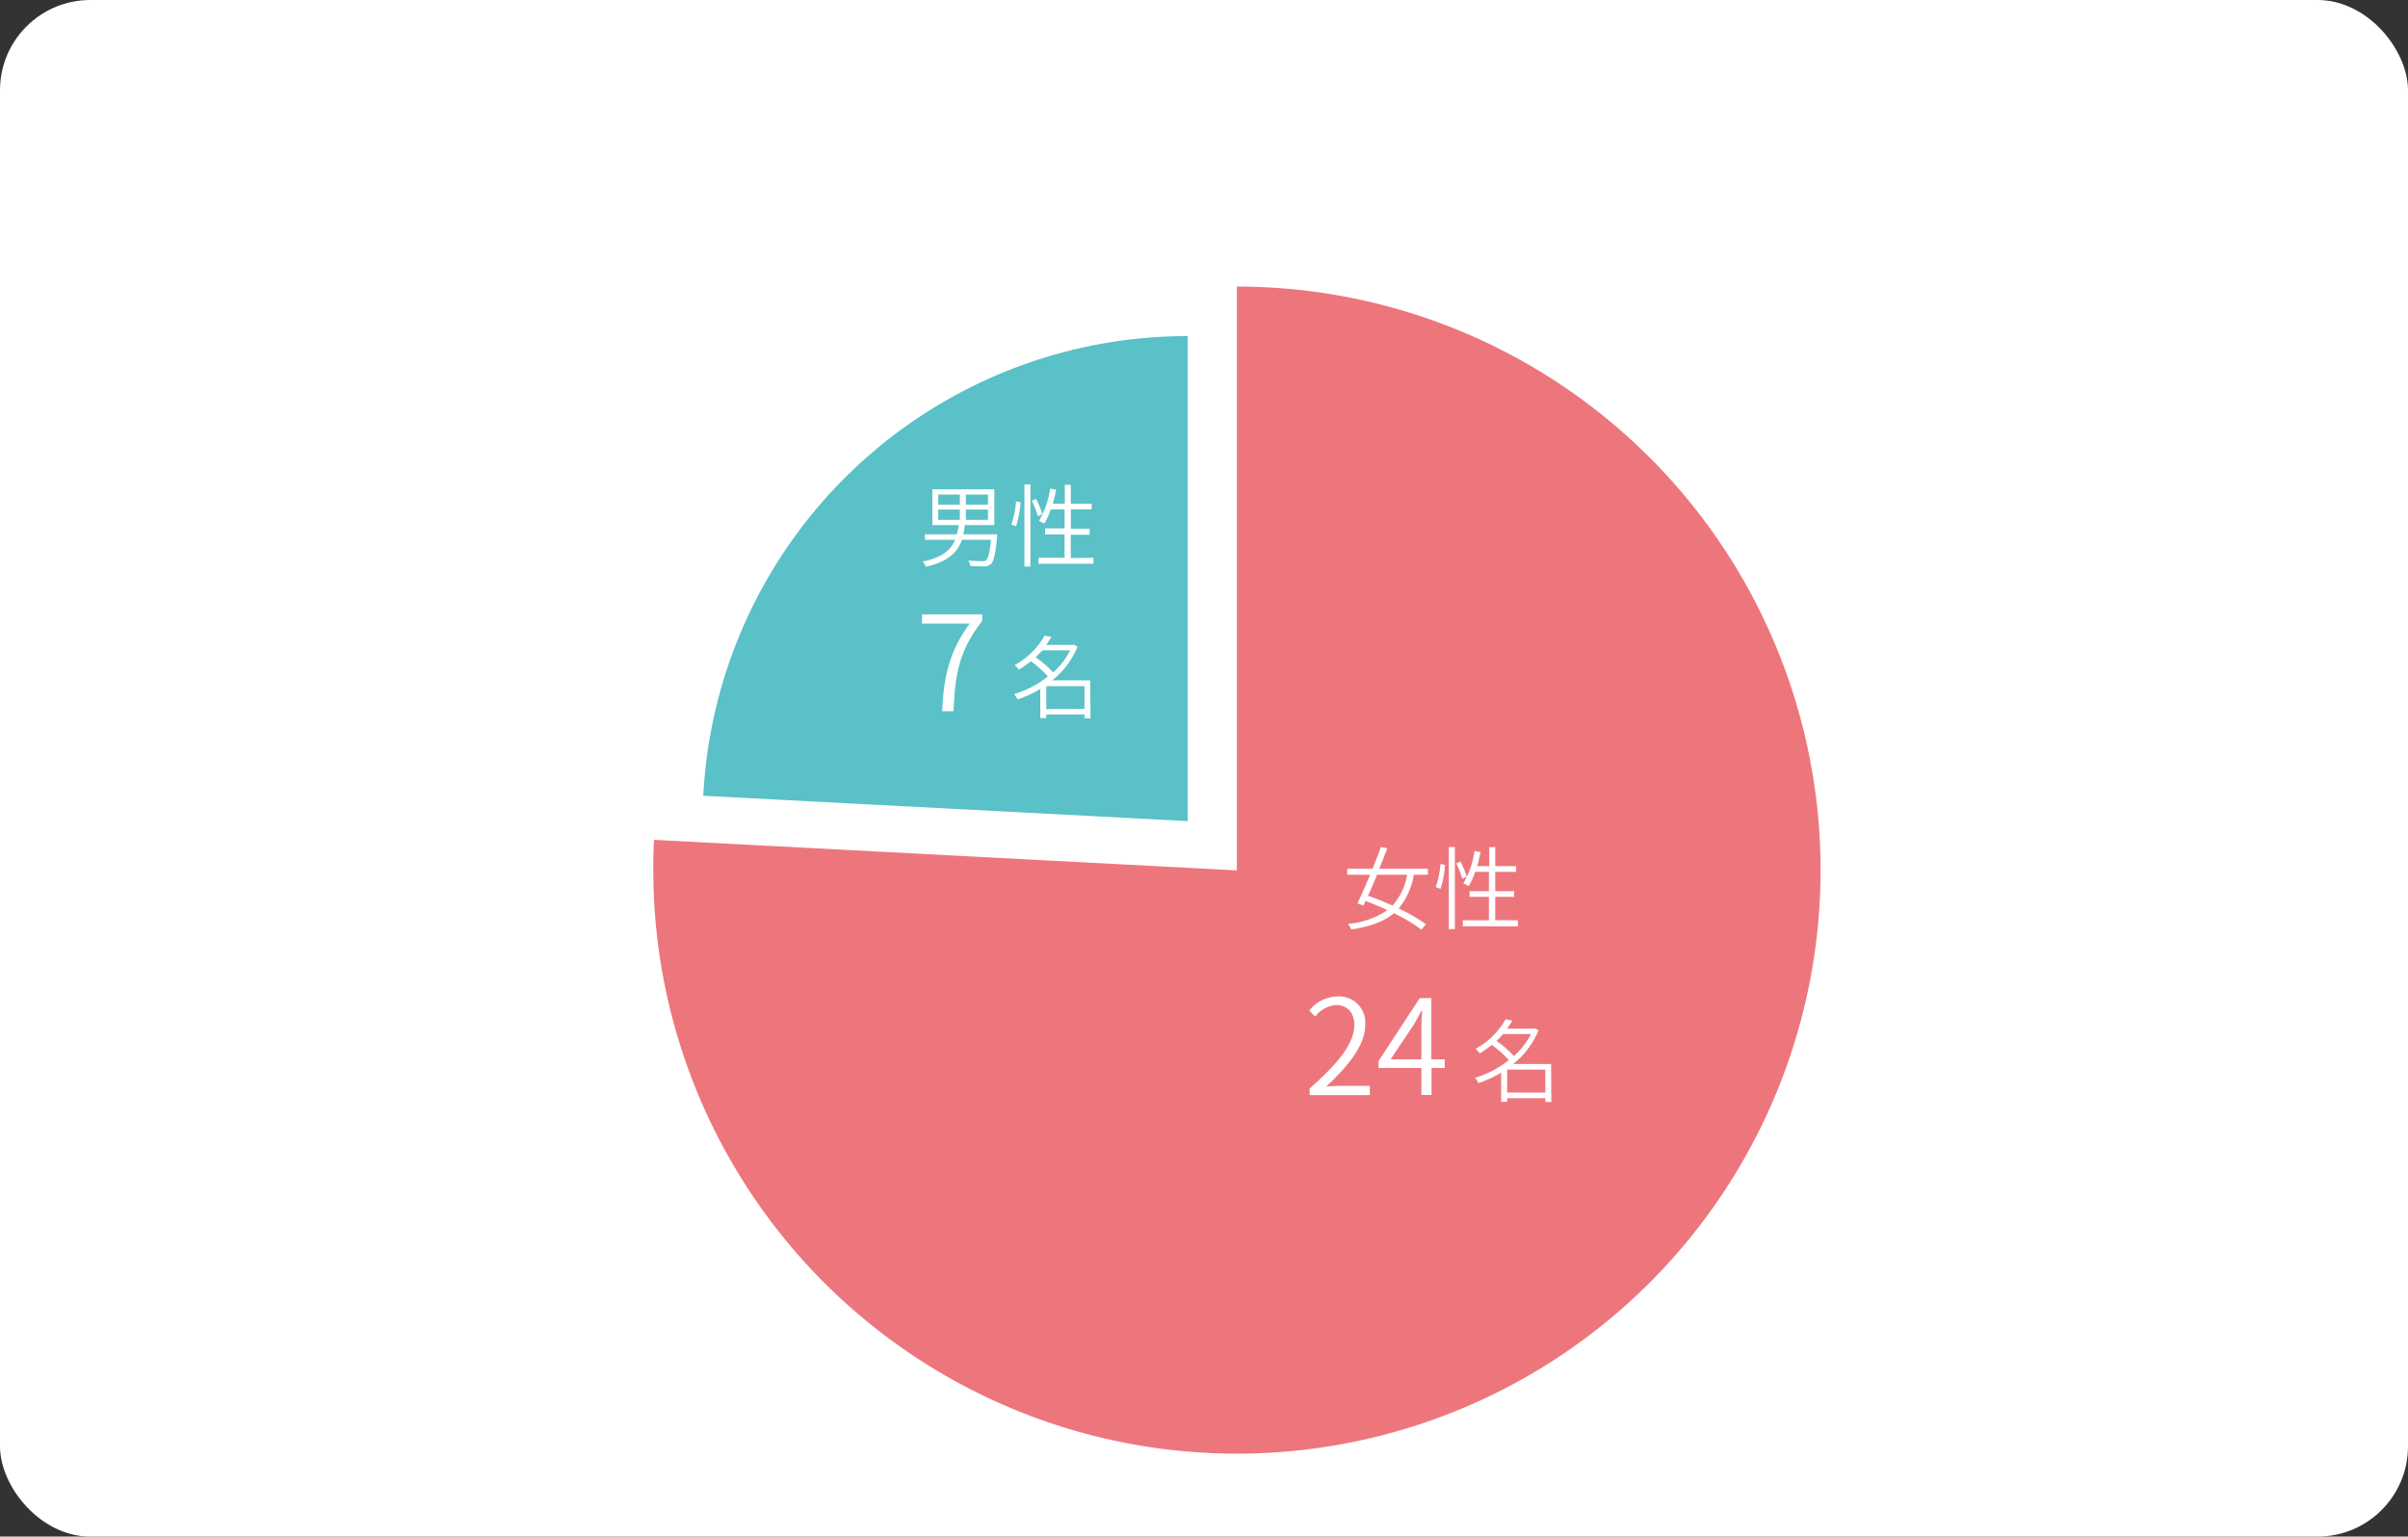 <svg xmlns="http://www.w3.org/2000/svg" viewBox="0 0 400 255.29"><rect x="0" y="0" width="400" height="255.29" fill="#333333" stroke="none"/><g id="レイヤー_2" data-name="レイヤー 2"><g id="レイヤー_1-2" data-name="レイヤー 1"><rect width="400" height="255.29" rx="15.01" style="fill:#fff"/><path d="M197.29,136.42l-80.47-4.21a80.53,80.53,0,0,1,80.47-76.37Z" style="fill:#59c1c7"/><path d="M205.46,144.61v-97a96.95,96.95,0,1,1-96.94,97c0-1.93,0-3.15.13-5.08Z" style="fill:#ed767d"/><path d="M234.86,145.33a11.9,11.9,0,0,1-2.52,5.61,29.08,29.08,0,0,1,4.52,2.61l-.74.91a28.13,28.13,0,0,0-4.57-2.74c-1.61,1.36-3.87,2.22-7.09,2.7a4.07,4.07,0,0,0-.53-.93,13.62,13.62,0,0,0,6.54-2.28c-1.2-.56-2.45-1.08-3.63-1.52l-.36.77-1-.38c.62-1.23,1.38-3,2.12-4.75h-3.81v-1H228c.51-1.26,1-2.52,1.39-3.6l1.07.19c-.39,1-.86,2.22-1.35,3.41h8.08v1Zm-6.11,0c-.52,1.23-1,2.43-1.52,3.49,1.31.45,2.71,1,4.08,1.64a10.23,10.23,0,0,0,2.44-5.13Z" style="fill:#fff"/><path d="M238.5,147.38a15.3,15.3,0,0,0,.78-3.82l.76.12a17.22,17.22,0,0,1-.75,4Zm2.17-6.66h1v13.65h-1Zm1.91,2.4a15.59,15.59,0,0,1,1.07,2.52l-.74.38a16.77,16.77,0,0,0-1-2.58Zm9.56,9.78v1H243v-1h4.33V149h-3.22v-.94h3.22v-3.21h-2.29a11.62,11.62,0,0,1-1.07,2.37,8.39,8.39,0,0,0-.9-.45,14.28,14.28,0,0,0,1.86-5.37l1,.15a23.74,23.74,0,0,1-.55,2.35h2v-3.15h1v3.15h3.47v.95h-3.47v3.21h3.14V149h-3.14v3.87Z" style="fill:#fff"/><path d="M217.54,180.84c5.15-4.48,7.43-7.74,7.43-10.54,0-1.89-1-3.32-3.05-3.32a4.72,4.72,0,0,0-3.44,1.92l-1-1a6.13,6.13,0,0,1,4.68-2.35,4.35,4.35,0,0,1,4.62,4.71c0,3.26-2.55,6.58-6.49,10.27.86-.08,1.83-.13,2.64-.13h4.62v1.54h-10Z" style="fill:#fff"/><path d="M240,177.43h-2.2v4.49h-1.69v-4.49H229v-1.16l6.85-10.45h1.91V176H240ZM236.11,176v-5.23c0-.8.06-2.07.13-2.86h-.11c-.4.77-.84,1.56-1.28,2.33L231,176Z" style="fill:#fff"/><path d="M257.7,183.08h-1v-.63h-6.34v.6h-1v-4.83a18.43,18.43,0,0,1-3.78,1.72,2.74,2.74,0,0,0-.57-.87,16.74,16.74,0,0,0,5.63-2.94,17.53,17.53,0,0,0-2.84-2.53,16.57,16.57,0,0,1-2,1.41,2.94,2.94,0,0,0-.7-.75,12.78,12.78,0,0,0,5-4.91l1.12.21a14,14,0,0,1-.88,1.34h4.39l.2-.06.64.34a14,14,0,0,1-4.21,5.6h6.3Zm-8-11.28c-.35.39-.72.78-1.11,1.15a17.26,17.26,0,0,1,2.89,2.51,12.77,12.77,0,0,0,2.84-3.66Zm7,9.72v-3.81h-6.34v3.81Z" style="fill:#fff"/><path d="M165.63,88.77a4.07,4.07,0,0,1,0,.47c-.27,2.85-.56,4-1,4.45a1.58,1.58,0,0,1-1.14.41c-.45,0-1.38,0-2.32-.06a1.9,1.9,0,0,0-.33-.92c1,.09,2,.11,2.32.11a.9.9,0,0,0,.65-.15c.33-.29.58-1.23.82-3.39h-4.84c-.75,2.08-2.3,3.64-6,4.47a2.83,2.83,0,0,0-.52-.86c3.25-.67,4.69-1.93,5.38-3.61h-5v-.92h5.29a10.36,10.36,0,0,0,.3-1.53h-4.36V81.29h10.29v5.95h-4.89c-.08.53-.15,1.05-.27,1.53Zm-9.78-4.92h3.6V82.16h-3.6Zm0,2.52h3.6V84.66h-3.6Zm8.27-4.21h-3.68v1.69h3.68Zm0,2.5h-3.68v1.71h3.68Z" style="fill:#fff"/><path d="M168,87.14a15.38,15.38,0,0,0,.78-3.83l.76.12a17.3,17.3,0,0,1-.75,4Zm2.17-6.66h1V94.13h-1Zm1.91,2.4a15.72,15.72,0,0,1,1.08,2.52l-.75.37a16.18,16.18,0,0,0-1-2.58Zm9.57,9.78v1H172.5v-1h4.34V88.79h-3.23v-1h3.23V84.63h-2.3A11.93,11.93,0,0,1,173.48,87c-.21-.12-.65-.34-.9-.45a14.4,14.4,0,0,0,1.86-5.37l1,.15a21.4,21.4,0,0,1-.56,2.36h2V80.54h1v3.15h3.46v.94h-3.46v3.21H181v1h-3.13v3.87Z" style="fill:#fff"/><path d="M161.06,103.61h-7.9v-1.54h10v1.08c-3.8,4.9-4.51,8.73-4.77,15h-1.87C156.74,112,157.89,108,161.06,103.61Z" style="fill:#fff"/><path d="M181.15,119.33h-1v-.63H173.8v.6h-1v-4.83a18.48,18.48,0,0,1-3.78,1.73,3.12,3.12,0,0,0-.57-.87,17.06,17.06,0,0,0,5.62-2.94,17.89,17.89,0,0,0-2.83-2.54,15.25,15.25,0,0,1-2,1.41,3.15,3.15,0,0,0-.71-.75,12.77,12.77,0,0,0,5-4.9l1.13.21c-.26.43-.56.88-.89,1.33h4.4l.19-.06.64.35a13.87,13.87,0,0,1-4.21,5.59h6.3Zm-8-11.28c-.34.39-.72.78-1.11,1.16a17.38,17.38,0,0,1,2.9,2.5,12.3,12.3,0,0,0,2.83-3.66Zm7,9.72V114H173.8v3.81Z" style="fill:#fff"/></g></g></svg>